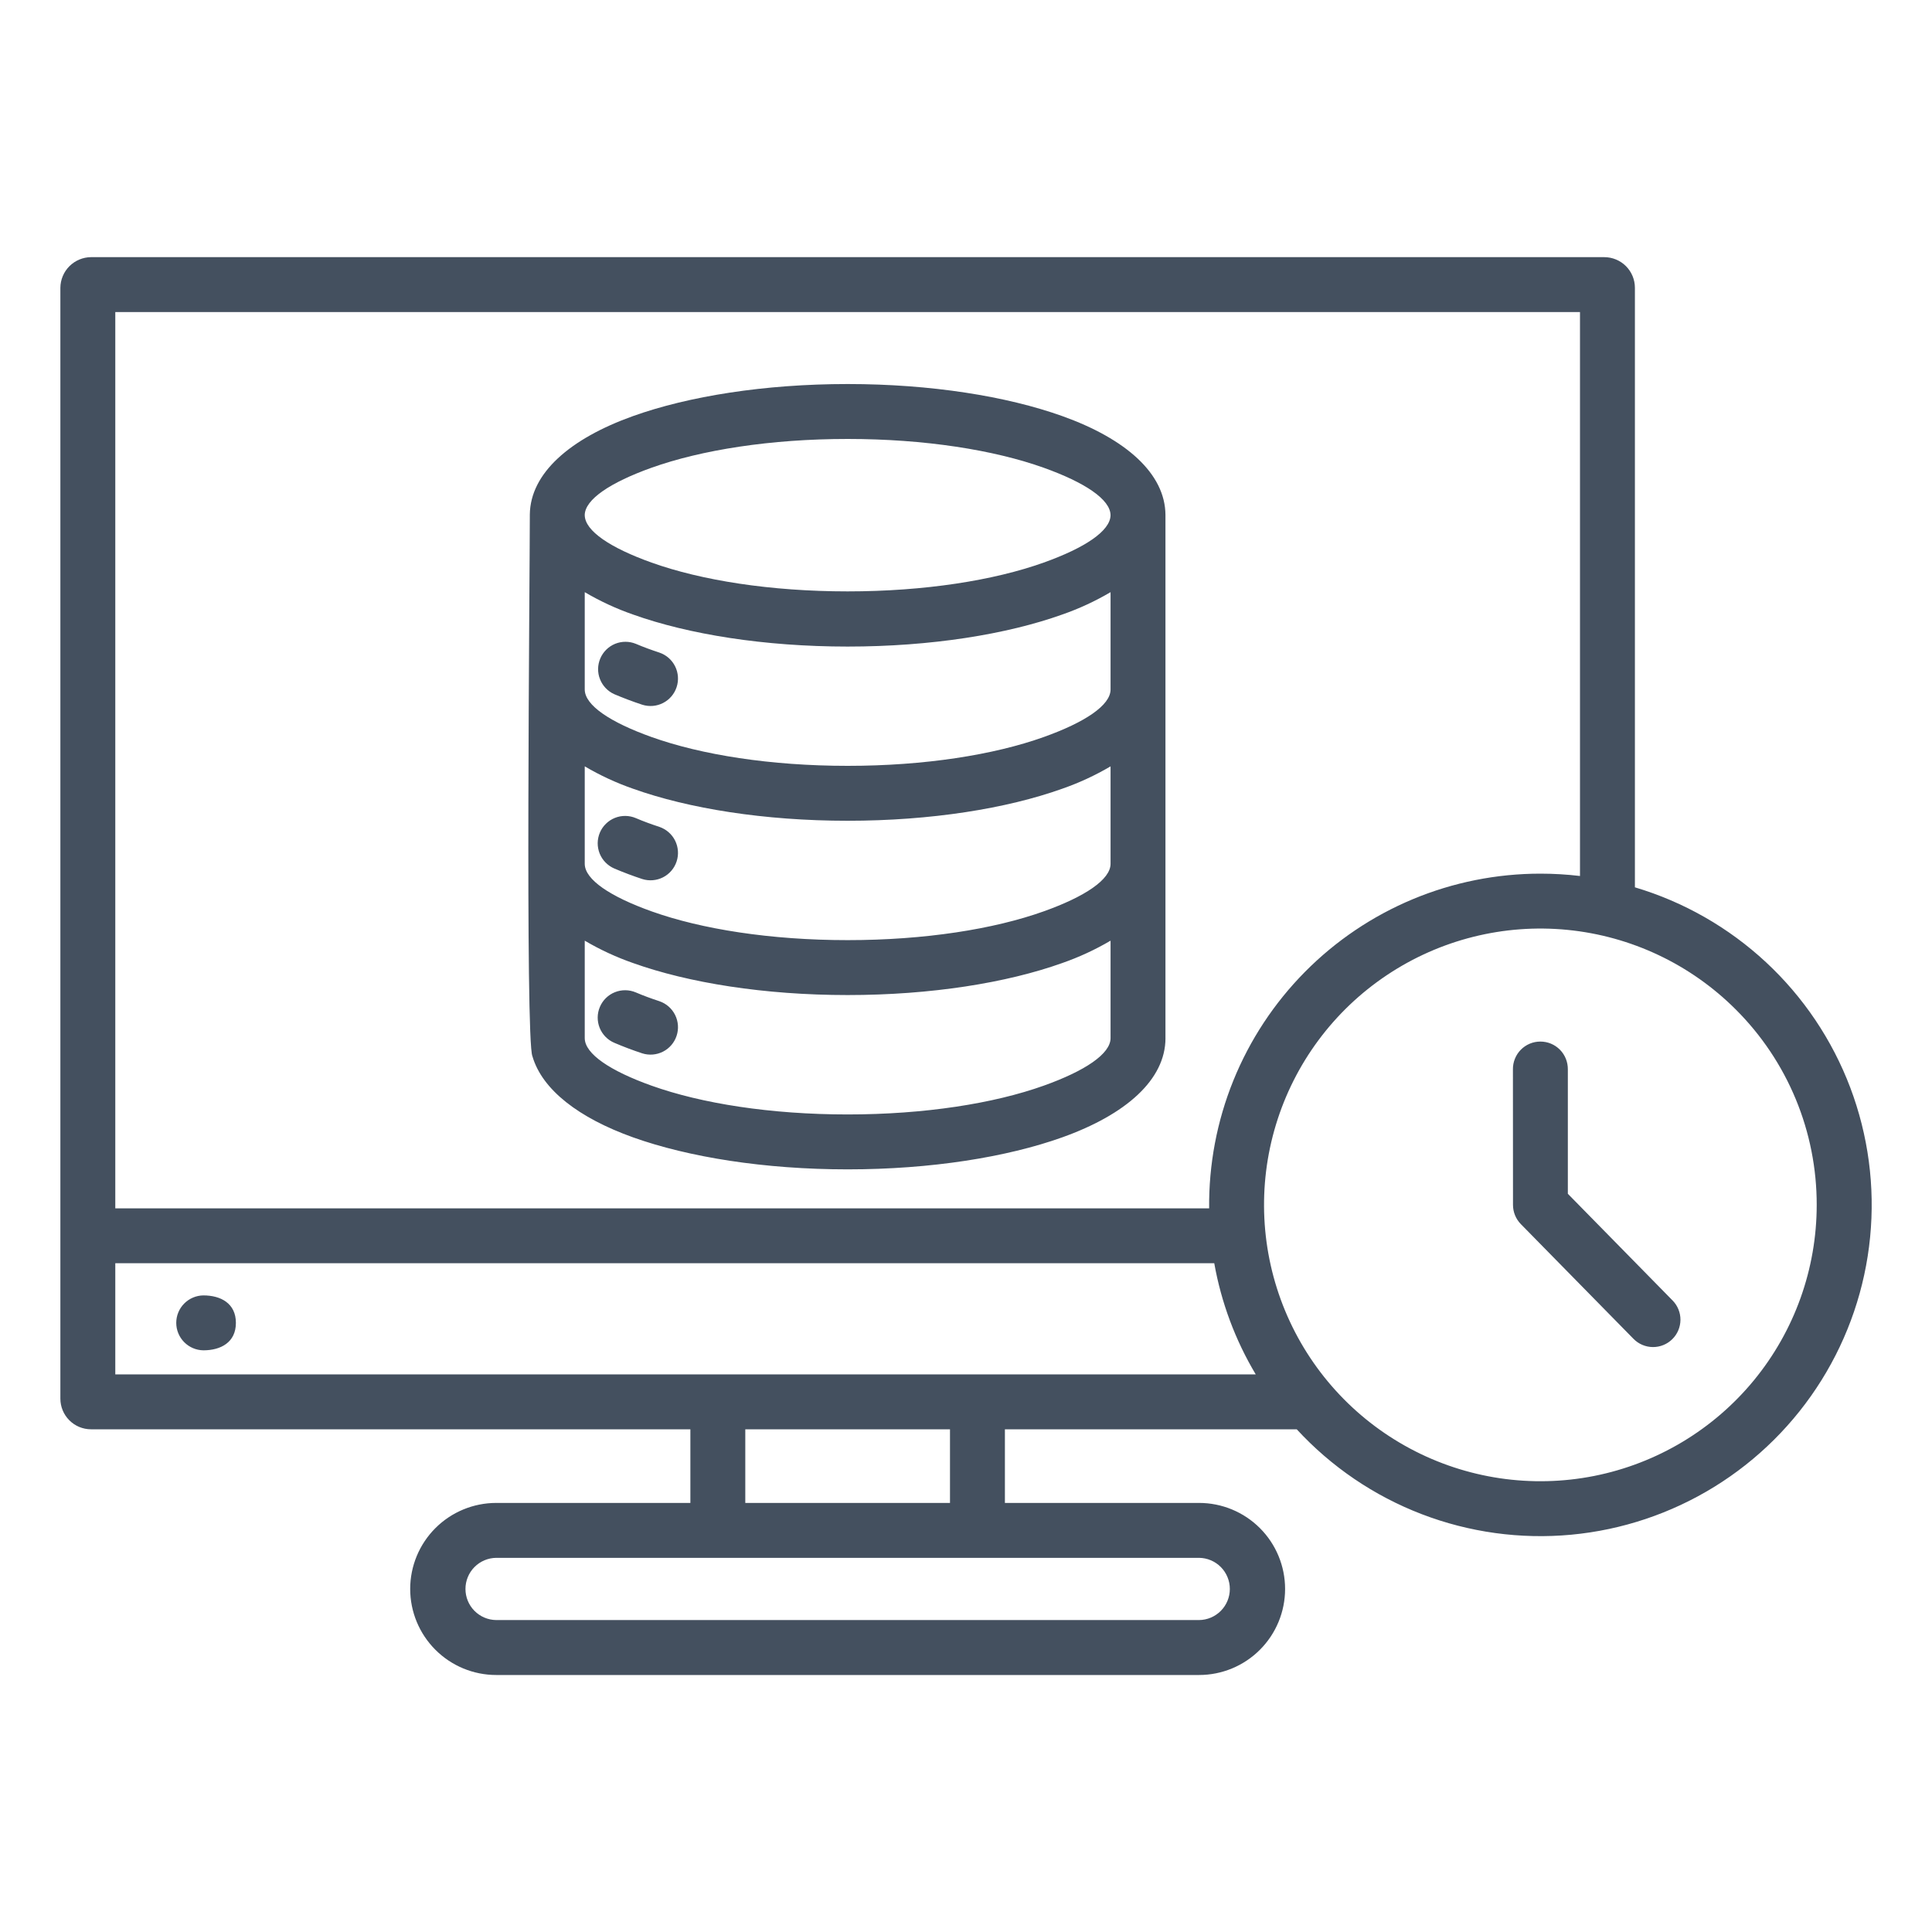 <svg width="80" height="80" viewBox="0 0 80 80" fill="none" xmlns="http://www.w3.org/2000/svg">
<path fill-rule="evenodd" clip-rule="evenodd" d="M24.213 21.332C24.219 21.984 25.275 22.686 26.978 23.295C29.039 24.032 31.908 24.488 35.098 24.488C38.288 24.488 41.158 24.032 43.218 23.295C44.923 22.686 45.979 21.983 45.985 21.332C45.979 20.68 44.922 19.978 43.218 19.368C41.158 18.632 38.288 18.176 35.098 18.176C31.908 18.176 29.039 18.632 26.978 19.368C25.274 19.978 24.218 20.68 24.212 21.332H24.213ZM27.305 27.023C27.588 27.119 27.822 27.324 27.955 27.591C28.088 27.859 28.111 28.169 28.017 28.453C27.924 28.737 27.722 28.973 27.456 29.109C27.189 29.246 26.88 29.271 26.595 29.181C26.209 29.054 25.813 28.905 25.439 28.746C25.167 28.625 24.954 28.402 24.845 28.125C24.735 27.848 24.74 27.539 24.857 27.265C24.973 26.991 25.193 26.774 25.468 26.66C25.744 26.547 26.052 26.547 26.328 26.659C26.654 26.798 26.969 26.912 27.306 27.023L27.305 27.023ZM24.213 28.55C24.213 29.204 25.27 29.908 26.979 30.519C29.04 31.256 31.909 31.712 35.099 31.712C38.289 31.712 41.158 31.256 43.219 30.519C44.928 29.908 45.986 29.204 45.986 28.55V24.52C45.35 24.894 44.679 25.205 43.983 25.447C41.692 26.266 38.55 26.773 35.099 26.773C31.649 26.773 28.506 26.266 26.215 25.447C25.519 25.205 24.848 24.894 24.213 24.52V28.55ZM27.305 34.24C27.588 34.337 27.822 34.541 27.955 34.809C28.088 35.077 28.111 35.387 28.017 35.671C27.924 35.955 27.722 36.191 27.456 36.327C27.189 36.463 26.88 36.489 26.595 36.399C26.209 36.272 25.813 36.123 25.439 35.964C25.302 35.905 25.178 35.82 25.074 35.714C24.969 35.608 24.887 35.482 24.831 35.344C24.776 35.205 24.748 35.058 24.749 34.909C24.751 34.76 24.782 34.612 24.84 34.475C24.898 34.338 24.983 34.214 25.09 34.11C25.196 34.006 25.322 33.923 25.46 33.868C25.598 33.812 25.746 33.784 25.895 33.786C26.044 33.787 26.191 33.818 26.328 33.876C26.654 34.015 26.969 34.13 27.306 34.24H27.305ZM24.213 35.768C24.213 36.422 25.27 37.126 26.979 37.737C29.04 38.474 31.909 38.929 35.099 38.929C38.289 38.929 41.158 38.474 43.219 37.737C44.928 37.126 45.986 36.421 45.986 35.768V31.733C45.35 32.107 44.679 32.418 43.983 32.66C41.692 33.479 38.55 33.986 35.099 33.986C31.649 33.986 28.506 33.479 26.215 32.66C25.519 32.418 24.848 32.107 24.213 31.733V35.768ZM27.305 41.458C27.588 41.555 27.822 41.759 27.955 42.027C28.088 42.295 28.111 42.605 28.017 42.889C27.924 43.173 27.722 43.409 27.456 43.545C27.189 43.681 26.88 43.707 26.595 43.617C26.209 43.49 25.813 43.341 25.439 43.181C25.162 43.064 24.944 42.841 24.831 42.562C24.719 42.283 24.722 41.97 24.84 41.694C24.957 41.417 25.18 41.198 25.459 41.086C25.738 40.973 26.051 40.976 26.328 41.094C26.654 41.233 26.968 41.347 27.305 41.458ZM24.213 42.986C24.213 43.639 25.27 44.344 26.979 44.955C29.04 45.692 31.909 46.147 35.099 46.147C38.289 46.147 41.158 45.692 43.219 44.955C44.928 44.344 45.986 43.639 45.986 42.986V38.951C45.35 39.325 44.679 39.635 43.983 39.878C41.692 40.697 38.55 41.203 35.099 41.203C31.649 41.203 28.506 40.697 26.215 39.878C25.519 39.635 24.848 39.325 24.213 38.951V42.986ZM48.26 42.986C48.26 44.707 46.625 46.151 43.983 47.096C41.692 47.914 38.55 48.421 35.099 48.421C31.649 48.421 28.506 47.914 26.215 47.096C23.969 46.292 22.451 45.127 22.047 43.739C21.744 43.095 21.939 23.773 21.939 21.337V21.333V21.326V21.301C21.962 19.596 23.592 18.166 26.215 17.228C28.506 16.409 31.648 15.902 35.099 15.902C38.549 15.902 41.692 16.409 43.983 17.228C46.619 18.17 48.252 19.611 48.259 21.326V21.333V42.986L48.26 42.986ZM49.65 64.507H20.548C20.209 64.51 19.884 64.648 19.646 64.889C19.407 65.13 19.274 65.456 19.274 65.795C19.274 66.134 19.407 66.46 19.646 66.701C19.884 66.942 20.209 67.08 20.548 67.083H49.651C49.99 67.08 50.314 66.942 50.553 66.701C50.791 66.46 50.925 66.134 50.925 65.795C50.925 65.456 50.791 65.13 50.553 64.889C50.314 64.648 49.99 64.51 49.651 64.507H49.65ZM39.337 59.184H30.861V62.233H39.337V59.184ZM8.422 55.914C8.123 55.91 7.837 55.789 7.627 55.576C7.416 55.363 7.298 55.076 7.298 54.777C7.298 54.477 7.416 54.19 7.627 53.977C7.837 53.765 8.123 53.643 8.422 53.64C9.138 53.64 9.768 53.967 9.768 54.777C9.768 55.587 9.138 55.914 8.422 55.914ZM69.258 53.85C69.363 53.956 69.445 54.081 69.501 54.22C69.557 54.358 69.585 54.505 69.584 54.654C69.582 54.803 69.552 54.95 69.494 55.087C69.436 55.225 69.351 55.349 69.245 55.453C69.139 55.558 69.013 55.64 68.875 55.696C68.737 55.752 68.59 55.78 68.441 55.779C68.292 55.778 68.144 55.747 68.007 55.689C67.87 55.631 67.746 55.547 67.641 55.44L62.975 50.688C62.767 50.476 62.65 50.19 62.65 49.893L62.647 44.279C62.645 44.129 62.673 43.979 62.73 43.84C62.786 43.7 62.869 43.573 62.975 43.466C63.081 43.359 63.207 43.274 63.346 43.216C63.484 43.158 63.633 43.129 63.784 43.129C63.934 43.129 64.083 43.158 64.222 43.216C64.361 43.274 64.487 43.359 64.593 43.466C64.698 43.573 64.782 43.7 64.838 43.84C64.894 43.979 64.922 44.129 64.921 44.279V49.432L69.258 53.85L69.258 53.85ZM71.875 41.801C70.003 39.929 67.54 38.764 64.905 38.504C62.271 38.245 59.628 38.907 57.427 40.378C55.225 41.848 53.602 44.037 52.834 46.57C52.065 49.103 52.199 51.825 53.212 54.271C54.225 56.717 56.055 58.736 58.39 59.983C60.724 61.231 63.42 61.631 66.016 61.115C68.612 60.598 70.95 59.197 72.629 57.151C74.308 55.105 75.226 52.539 75.226 49.892C75.228 48.389 74.933 46.9 74.358 45.512C73.783 44.123 72.939 42.862 71.875 41.801ZM51.997 56.91C51.151 55.493 50.569 53.934 50.28 52.308H4.774V56.91H51.997ZM67.698 36.742C69.723 37.345 71.58 38.407 73.127 39.845C74.674 41.283 75.867 43.059 76.615 45.034C77.362 47.01 77.644 49.131 77.437 51.233C77.231 53.335 76.541 55.361 75.423 57.152C74.305 58.944 72.788 60.454 70.991 61.563C69.194 62.672 67.165 63.352 65.062 63.549C62.959 63.745 60.84 63.454 58.868 62.697C56.896 61.94 55.126 60.737 53.695 59.184H41.611V62.233H49.651C50.596 62.233 51.502 62.608 52.17 63.276C52.838 63.944 53.213 64.85 53.213 65.795C53.213 66.74 52.838 67.646 52.17 68.314C51.502 68.983 50.596 69.358 49.651 69.358H20.548C19.603 69.358 18.697 68.983 18.029 68.314C17.361 67.646 16.985 66.74 16.985 65.795C16.985 64.85 17.361 63.944 18.029 63.276C18.697 62.608 19.603 62.233 20.548 62.233H28.587V59.184H3.768C3.432 59.184 3.109 59.05 2.872 58.812C2.634 58.575 2.5 58.252 2.5 57.916V11.917C2.503 11.581 2.637 11.26 2.874 11.023C3.111 10.786 3.432 10.651 3.768 10.648H66.43C66.767 10.649 67.089 10.782 67.327 11.02C67.564 11.258 67.698 11.58 67.698 11.917V36.742ZM63.784 36.176C61.971 36.176 60.175 36.535 58.502 37.233C56.828 37.932 55.31 38.955 54.035 40.244C52.759 41.533 51.752 43.062 51.071 44.742C50.39 46.423 50.05 48.222 50.068 50.035H4.774V12.922H65.424V36.273C64.88 36.208 64.332 36.176 63.784 36.176Z" fill="#44505F"/>
</svg>
